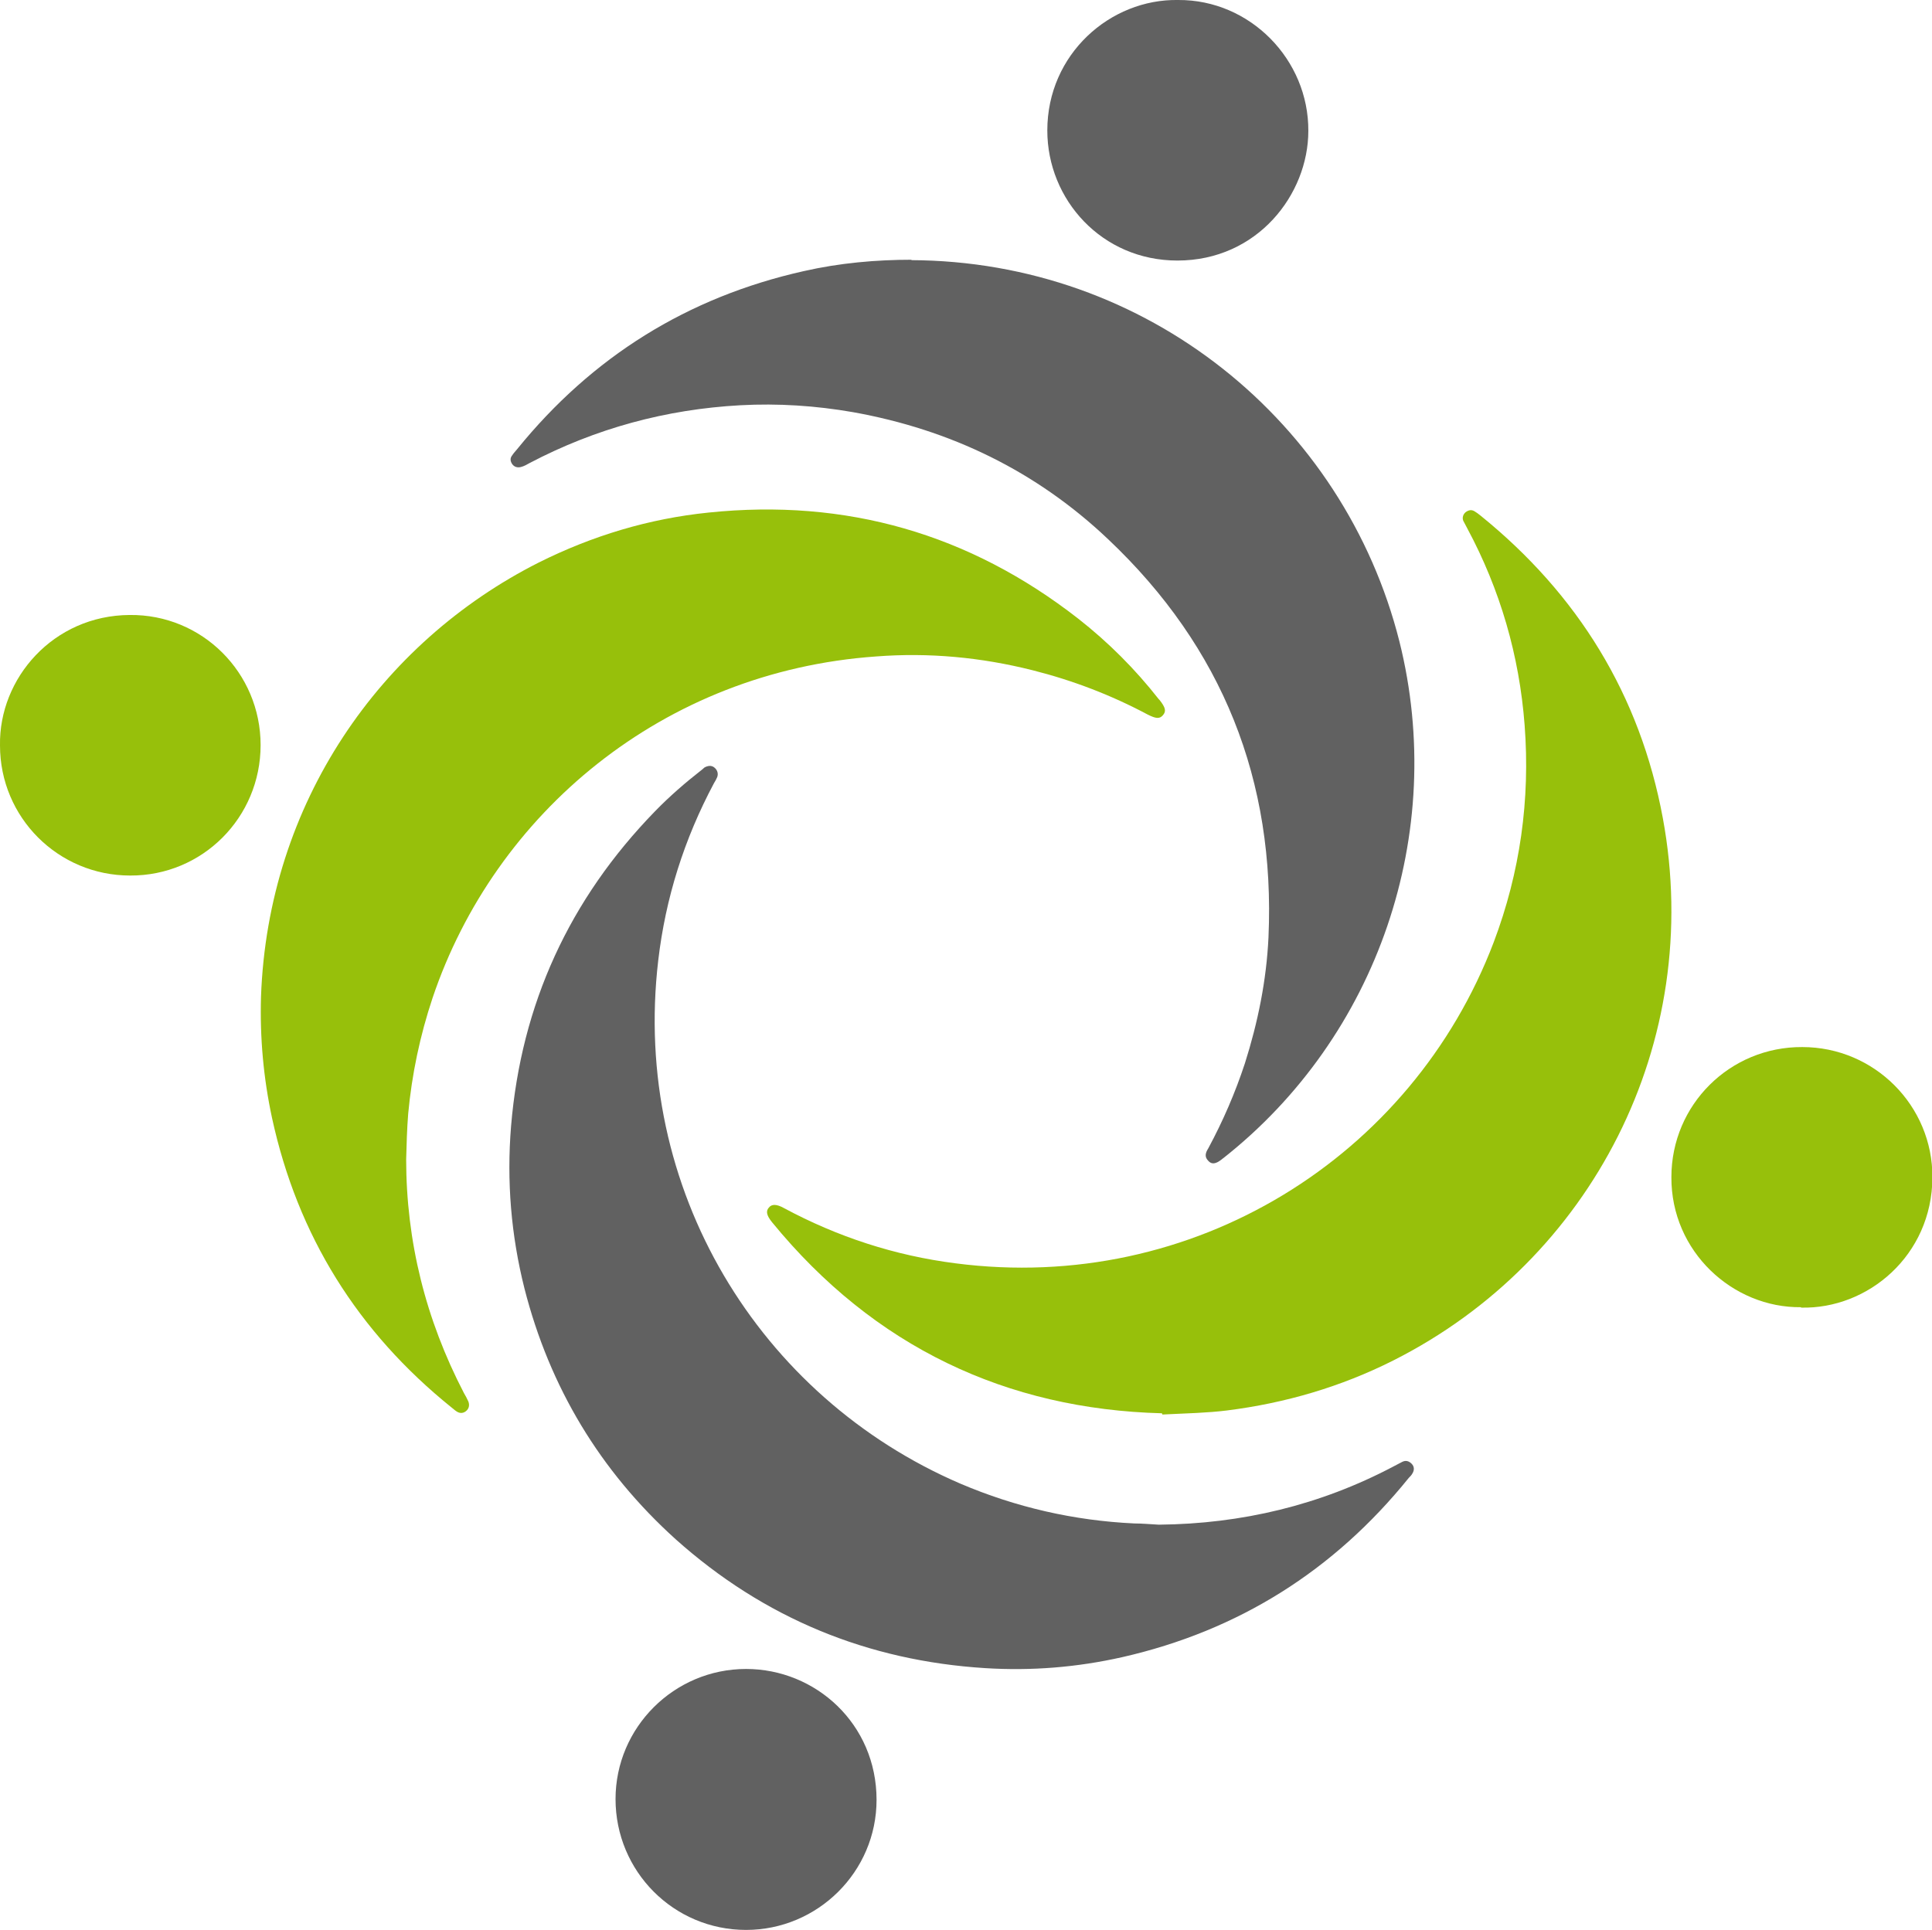<svg xmlns="http://www.w3.org/2000/svg" id="uuid-339376ff-fd0e-45ef-b9aa-fc49c5dfb821" viewBox="0 0 475.2 474.8"><defs><style>.uuid-2496875d-1955-474b-9268-d89e4ae4083a{fill:#97c00b;}.uuid-d268e3f3-8386-4b89-b943-2ab68ddfe1a8{fill:#616161;}</style></defs><path class="uuid-2496875d-1955-474b-9268-d89e4ae4083a" d="M99.9,285.1c0,20.3,4.8,39.5,14.2,57.6,.4,.7,.8,1.4,1.1,2.1,.3,.8,.2,1.6-.4,2.2-.7,.7-1.6,.8-2.4,.3-.5-.3-.9-.7-1.3-1-23.1-18.6-37.9-42.3-44.2-71.3-2.1-9.8-3-19.7-2.7-29.8,1.7-47.6,29.3-87.1,68.3-106.8,13.2-6.6,27.1-10.8,41.8-12.3,33.8-3.5,64.1,5.2,90.9,26.1,7.4,5.8,14,12.4,19.8,19.8,0,0,.1,.1,.2,.2,1.5,1.9,1.7,2.8,.8,3.8-.8,.9-1.7,.8-3.7-.2-9-4.8-18.4-8.4-28.3-10.9-12.7-3.2-25.5-4.4-38.5-3.4-52.5,3.7-93.8,38.6-109.1,84-3.1,9.3-5.1,18.8-6,28.5-.3,3.8-.4,7.5-.5,11.3Z"></path><path class="uuid-d268e3f3-8386-4b89-b943-2ab68ddfe1a8" d="M285.1,375.1c20.3-.2,39.6-4.8,57.6-14.3,.7-.4,1.4-.7,2.1-1.1,.9-.5,1.7-.3,2.4,.4,.7,.7,.7,1.6,.2,2.4-.2,.4-.6,.8-.9,1.1-18.4,22.8-41.9,37.6-70.5,44.1-11.1,2.5-22.3,3.4-33.6,2.7-29-1.8-54.5-12.3-76.2-31.7-18.6-16.8-31-37.4-37.2-61.7-3.3-13.1-4.4-26.4-3.3-39.9,2.5-30.1,14.4-55.9,35.4-77.5,3.6-3.7,7.4-7,11.5-10.2,.3-.2,.6-.6,.9-.7,.9-.4,1.7-.4,2.4,.3,.6,.6,.8,1.4,.5,2.2-.2,.5-.5,1-.8,1.5-7.3,13.7-11.9,28.2-13.7,43.6-6.6,56.2,24.8,107.4,74.3,128.7,13.6,5.8,27.9,9.1,42.8,9.8,2,0,4,.2,6,.3Z"></path><path class="uuid-2496875d-1955-474b-9268-d89e4ae4083a" d="M285.8,347.7c-38.2-1-70.8-16.3-95.9-47-1.3-1.6-1.6-2.7-.8-3.6,.7-.9,1.9-.9,3.7,.1,13.2,7.1,27.3,11.7,42.2,13.6,58.5,7.6,112.3-26.1,132.4-79,6.5-17.2,9-35.1,7.6-53.4-1.3-17.1-6-33.3-14.1-48.4-.3-.6-.7-1.3-1-1.9-.3-.8,0-1.6,.6-2.1,.7-.5,1.4-.7,2.2-.2,.5,.3,.9,.6,1.4,1,24,19.4,39.3,44.2,44.9,74.5,10.2,55.2-17.5,108.8-66.3,133.4-12.9,6.5-26.6,10.5-40.9,12.3-4.8,.6-9.7,.7-15.9,1Z"></path><path class="uuid-d268e3f3-8386-4b89-b943-2ab68ddfe1a8" d="M224,64c58.2,.2,106.6,39.9,120.2,93.8,11.8,47.2-5.3,97.2-43.4,127.2-.1,0-.2,.2-.4,.3-1.4,1.1-2.4,1.2-3.2,.3-1-1-.7-2,0-3.1,3.6-6.7,6.6-13.6,9-20.9,3.2-10.1,5.3-20.4,5.8-31,1.7-38.6-11.3-71.3-39.4-97.9-17.7-16.8-38.8-27-62.8-31.3-9.2-1.6-18.4-2.2-27.7-1.7-18.3,1-35.6,5.7-51.8,14.2-.7,.4-1.4,.8-2.2,1-.8,.2-1.6,0-2.1-.7-.5-.7-.6-1.5,0-2.2,.3-.5,.8-1,1.2-1.5,18.4-22.7,41.9-37.4,70.5-43.8,8.8-2,17.7-2.8,26.7-2.8Z"></path><path class="uuid-d268e3f3-8386-4b89-b943-2ab68ddfe1a8" d="M151.4,442.6c0-17.6,14.4-32,32.1-32,17.1,0,32.1,13.5,32.1,32.2,0,17.7-14.5,32-32.1,32-17.8,0-32.1-14.4-32.1-32.2Z"></path><path class="uuid-d268e3f3-8386-4b89-b943-2ab68ddfe1a8" d="M289.8,0c17.7-.1,32.1,14.7,32,32.2,0,15.6-12.5,31.9-32.2,31.9-18.6,0-32-15-32-32,0-18.8,15.5-32.4,32.2-32.1Z"></path><path class="uuid-2496875d-1955-474b-9268-d89e4ae4083a" d="M0,183.4c-.3-16.5,13.1-32,31.9-32.1,17.8-.2,32.2,14.2,32.2,32,0,17.8-14.3,32.2-32.1,32.1C14.3,215.4,0,201.1,0,183.4Z"></path><path class="uuid-2496875d-1955-474b-9268-d89e4ae4083a" d="M443,321.6c-16.8,.2-32-13.7-31.9-32,0-17.8,14.4-32.1,32.2-32,17.7,0,32.1,14.4,32,32.1-.1,19.2-15.9,32.4-32.3,32Z"></path></svg>